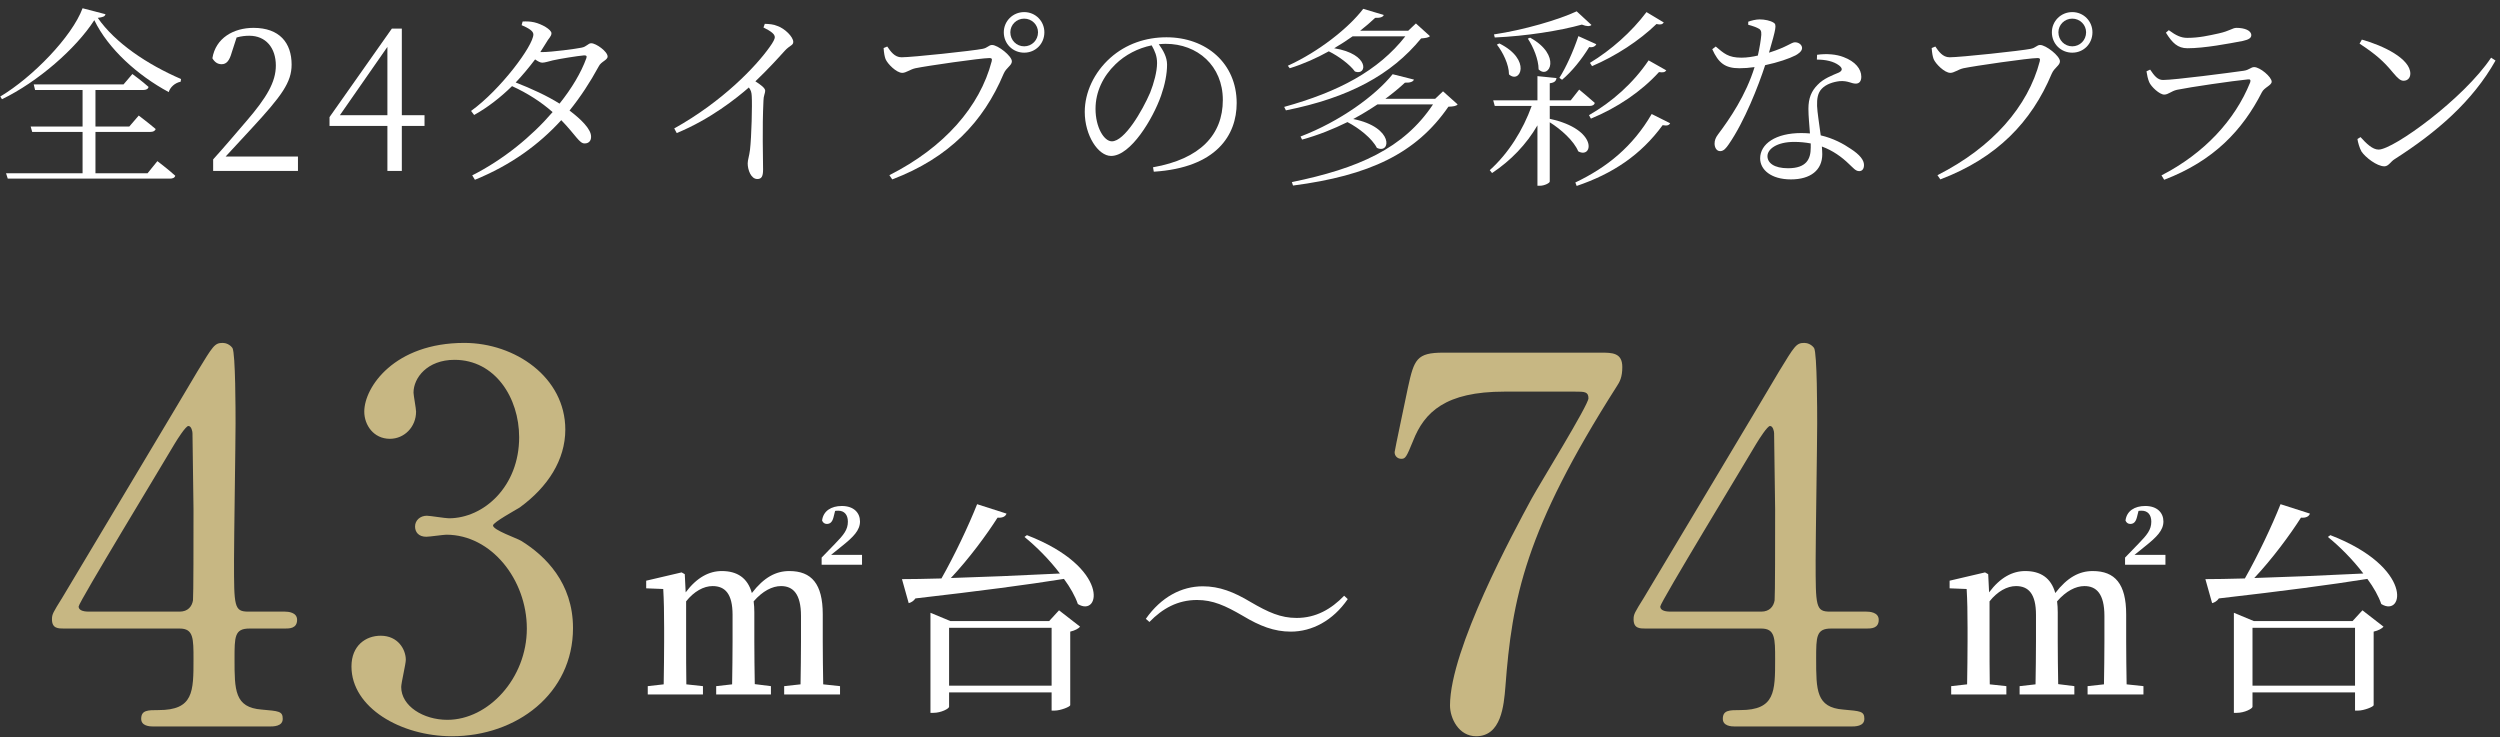 <svg width="234" height="69" viewBox="0 0 234 69" fill="none" xmlns="http://www.w3.org/2000/svg">
<rect x="0" y="0" width="234" height="69" fill="#333333" stroke="none"/>
<path d="M116.343 57.65C114.684 56.684 113.529 56.159 112.038 56.159C110.232 56.159 108.804 56.957 107.586 58.217L107.25 57.923C108.678 55.886 110.589 54.878 112.584 54.878C114.138 54.878 115.482 55.403 117.057 56.348C118.716 57.314 119.871 57.839 121.362 57.839C123.168 57.839 124.596 57.02 125.814 55.76L126.15 56.075C124.764 58.091 122.811 59.12 120.816 59.12C119.262 59.12 117.918 58.595 116.343 57.65Z" fill="white"/>
<path d="M88.834 64.181H98.431V58.763H88.834V64.181ZM98.2 58.133L99.124 57.125L101.098 58.658C100.951 58.826 100.636 59.015 100.174 59.12V66.008C100.153 66.155 99.271 66.512 98.704 66.512H98.431V64.811H88.834V66.155C88.834 66.323 88.099 66.722 87.364 66.722H87.091V57.356L88.96 58.133H98.2ZM95.89 50.258L96.121 50.09C103.954 53.114 102.988 57.839 100.888 56.537C100.636 55.802 100.174 54.983 99.586 54.185C96.184 54.731 91.711 55.319 85.684 56.012C85.537 56.243 85.264 56.411 85.054 56.453L84.424 54.206C85.306 54.206 86.566 54.185 88.12 54.143C89.338 52.001 90.661 49.208 91.459 47.192L94.21 48.074C94.126 48.326 93.853 48.494 93.37 48.452C92.341 50.069 90.682 52.316 89.002 54.101C91.837 54.017 95.449 53.87 99.208 53.681C98.221 52.379 96.982 51.14 95.89 50.258Z" fill="white"/>
<path d="M77.01 57.503V60.044C77.01 61.199 77.031 62.837 77.052 64.055L78.627 64.223V65H73.398V64.223L74.931 64.055C74.952 62.837 74.973 61.199 74.973 60.044V57.65C74.973 55.571 74.217 54.857 73.104 54.857C72.285 54.857 71.382 55.319 70.542 56.285C70.584 56.6 70.605 56.936 70.605 57.314V60.044C70.605 61.199 70.626 62.837 70.647 64.034L72.159 64.223V65H67.035V64.223L68.526 64.055C68.547 62.837 68.568 61.199 68.568 60.044V57.545C68.568 55.592 67.875 54.857 66.699 54.857C65.859 54.857 64.956 55.361 64.221 56.285V60.044C64.221 61.178 64.221 62.837 64.242 64.055L65.796 64.223V65H60.63V64.223L62.121 64.055C62.142 62.837 62.163 61.178 62.163 60.044V58.763C62.163 57.335 62.142 56.201 62.079 55.13L60.483 55.067V54.353L63.801 53.576L64.095 53.744L64.179 55.445C65.229 54.038 66.384 53.45 67.56 53.45C68.988 53.45 69.975 54.08 70.374 55.508C71.508 54.038 72.621 53.45 73.881 53.45C75.96 53.45 77.01 54.647 77.01 57.503ZM77.787 51.938H80.685V52.862H76.905V52.19L78.165 50.888C78.963 50.069 79.362 49.586 79.362 48.83C79.362 48.179 79.026 47.801 78.459 47.801C78.354 47.801 78.27 47.801 78.165 47.822L78.018 48.41C77.892 48.914 77.661 49.04 77.388 49.04C77.199 49.04 77.031 48.935 76.947 48.725C77.052 47.822 77.808 47.36 78.795 47.36C79.929 47.36 80.496 48.011 80.496 48.809C80.496 49.628 79.887 50.258 78.774 51.14L77.787 51.938Z" fill="white"/>
<path d="M210.834 64.181H220.431V58.763H210.834V64.181ZM220.2 58.133L221.124 57.125L223.098 58.658C222.951 58.826 222.636 59.015 222.174 59.12V66.008C222.153 66.155 221.271 66.512 220.704 66.512H220.431V64.811H210.834V66.155C210.834 66.323 210.099 66.722 209.364 66.722H209.091V57.356L210.96 58.133H220.2ZM217.89 50.258L218.121 50.09C225.954 53.114 224.988 57.839 222.888 56.537C222.636 55.802 222.174 54.983 221.586 54.185C218.184 54.731 213.711 55.319 207.684 56.012C207.537 56.243 207.264 56.411 207.054 56.453L206.424 54.206C207.306 54.206 208.566 54.185 210.12 54.143C211.338 52.001 212.661 49.208 213.459 47.192L216.21 48.074C216.126 48.326 215.853 48.494 215.37 48.452C214.341 50.069 212.682 52.316 211.002 54.101C213.837 54.017 217.449 53.87 221.208 53.681C220.221 52.379 218.982 51.14 217.89 50.258Z" fill="white"/>
<path d="M199.01 57.503V60.044C199.01 61.199 199.031 62.837 199.052 64.055L200.627 64.223V65H195.398V64.223L196.931 64.055C196.952 62.837 196.973 61.199 196.973 60.044V57.65C196.973 55.571 196.217 54.857 195.104 54.857C194.285 54.857 193.382 55.319 192.542 56.285C192.584 56.6 192.605 56.936 192.605 57.314V60.044C192.605 61.199 192.626 62.837 192.647 64.034L194.159 64.223V65H189.035V64.223L190.526 64.055C190.547 62.837 190.568 61.199 190.568 60.044V57.545C190.568 55.592 189.875 54.857 188.699 54.857C187.859 54.857 186.956 55.361 186.221 56.285V60.044C186.221 61.178 186.221 62.837 186.242 64.055L187.796 64.223V65H182.63V64.223L184.121 64.055C184.142 62.837 184.163 61.178 184.163 60.044V58.763C184.163 57.335 184.142 56.201 184.079 55.13L182.483 55.067V54.353L185.801 53.576L186.095 53.744L186.179 55.445C187.229 54.038 188.384 53.45 189.56 53.45C190.988 53.45 191.975 54.08 192.374 55.508C193.508 54.038 194.621 53.45 195.881 53.45C197.96 53.45 199.01 54.647 199.01 57.503ZM199.787 51.938H202.685V52.862H198.905V52.19L200.165 50.888C200.963 50.069 201.362 49.586 201.362 48.83C201.362 48.179 201.026 47.801 200.459 47.801C200.354 47.801 200.27 47.801 200.165 47.822L200.018 48.41C199.892 48.914 199.661 49.04 199.388 49.04C199.199 49.04 199.031 48.935 198.947 48.725C199.052 47.822 199.808 47.36 200.795 47.36C201.929 47.36 202.496 48.011 202.496 48.809C202.496 49.628 201.887 50.258 200.774 51.14L199.787 51.938Z" fill="white"/>
<path d="M43.456 32.096C48.209 32.096 52.913 35.312 52.913 40.208C52.913 43.04 51.281 45.584 48.641 47.504C48.257 47.744 46.145 48.896 46.145 49.184C46.145 49.616 48.401 50.384 48.785 50.624C51.041 52.016 53.633 54.56 53.633 58.784C53.633 64.928 48.352 68.912 42.304 68.912C37.505 68.912 32.897 66.224 32.897 62.384C32.897 60.416 34.24 59.504 35.633 59.504C37.264 59.504 37.984 60.8 37.984 61.76C37.984 62.144 37.553 63.92 37.553 64.304C37.553 66.08 39.617 67.376 41.873 67.376C45.712 67.376 49.312 63.488 49.312 58.832C49.312 54.272 46.001 50.048 41.776 50.048C41.536 50.048 40.193 50.24 39.904 50.24C39.184 50.24 38.849 49.808 38.849 49.28C38.849 48.704 39.328 48.272 39.953 48.272C40.24 48.272 41.681 48.512 42.017 48.512C45.281 48.512 48.593 45.536 48.593 40.928C48.593 37.232 46.337 33.68 42.544 33.68C40.001 33.68 38.705 35.36 38.705 36.752C38.705 36.992 38.944 38.24 38.944 38.528C38.944 39.968 37.84 41.072 36.496 41.072C34.961 41.072 34.096 39.776 34.096 38.528C34.096 36.224 36.928 32.096 43.456 32.096Z" fill="#C7B783"/>
<path d="M23.248 57.248H26.656C26.944 57.248 27.808 57.296 27.808 58.016C27.808 58.832 27.088 58.832 26.656 58.832H23.344C21.952 58.832 21.952 59.6 21.952 61.664C21.952 64.592 21.952 66.224 24.496 66.416C26.08 66.56 26.464 66.56 26.464 67.28C26.464 68 25.6 68 25.168 68H14.368C13.984 68 13.216 67.952 13.216 67.28C13.216 66.464 13.84 66.464 14.848 66.464C18.112 66.464 18.112 64.736 18.112 61.712C18.112 59.744 18.112 58.832 16.816 58.832H6.016C5.44 58.832 4.864 58.832 4.864 57.968C4.864 57.488 4.96 57.344 5.824 55.952C6.88 54.176 18.208 35.264 18.496 34.736C19.936 32.384 20.08 32.096 20.848 32.096C21.136 32.096 21.52 32.24 21.76 32.576C22.048 33.104 22.048 38.576 22.048 39.632C22.048 41.456 21.904 50.432 21.904 52.448C21.904 56.768 21.904 57.248 23.248 57.248ZM8.32 57.248H16.816C17.584 57.248 17.968 56.768 18.064 56.192C18.112 55.76 18.112 50.48 18.112 47.648C18.112 46.976 18.016 40.64 18.016 40.544C18.016 40.4 17.92 39.872 17.632 39.872C17.392 39.872 16.624 41.072 16.336 41.552C15.328 43.28 7.36 56.384 7.36 56.768C7.36 57.056 7.648 57.248 8.32 57.248Z" fill="#C7B783"/>
<path d="M171.288 57.248H174.696C174.984 57.248 175.848 57.296 175.848 58.016C175.848 58.832 175.128 58.832 174.696 58.832H171.384C169.992 58.832 169.992 59.6 169.992 61.664C169.992 64.592 169.992 66.224 172.536 66.416C174.12 66.56 174.504 66.56 174.504 67.28C174.504 68 173.64 68 173.208 68H162.408C162.024 68 161.256 67.952 161.256 67.28C161.256 66.464 161.88 66.464 162.888 66.464C166.152 66.464 166.152 64.736 166.152 61.712C166.152 59.744 166.152 58.832 164.856 58.832H154.056C153.48 58.832 152.904 58.832 152.904 57.968C152.904 57.488 153 57.344 153.864 55.952C154.92 54.176 166.248 35.264 166.536 34.736C167.976 32.384 168.12 32.096 168.888 32.096C169.176 32.096 169.56 32.24 169.8 32.576C170.088 33.104 170.088 38.576 170.088 39.632C170.088 41.456 169.944 50.432 169.944 52.448C169.944 56.768 169.944 57.248 171.288 57.248ZM156.36 57.248H164.856C165.624 57.248 166.008 56.768 166.104 56.192C166.152 55.76 166.152 50.48 166.152 47.648C166.152 46.976 166.056 40.64 166.056 40.544C166.056 40.4 165.96 39.872 165.672 39.872C165.432 39.872 164.664 41.072 164.376 41.552C163.368 43.28 155.4 56.384 155.4 56.768C155.4 57.056 155.688 57.248 156.36 57.248Z" fill="#C7B783"/>
<path d="M135.096 33.008H149.832C150.888 33.008 151.848 33.008 151.848 34.352C151.848 35.312 151.608 35.744 151.32 36.176C142.728 49.664 141.528 56 140.904 64.304C140.76 66.032 140.52 68.912 138.168 68.912C136.536 68.912 135.72 67.232 135.72 66.032C135.72 60.752 141.72 49.712 143.352 46.688C144.168 45.2 148.68 37.904 148.68 37.28C148.68 36.656 148.296 36.656 147.432 36.656H140.808C135.288 36.656 133.32 38.576 132.264 41.264C131.64 42.8 131.544 42.944 131.16 42.944C130.824 42.944 130.536 42.704 130.536 42.32C130.536 42.176 131.64 36.992 131.784 36.272C132.36 33.632 132.6 33.008 135.096 33.008Z" fill="#C7B783"/>
<path d="M220.855 4.084L221.071 3.706C223.123 4.282 225.607 5.506 225.607 6.892C225.607 7.288 225.355 7.558 224.977 7.558C224.689 7.558 224.455 7.36 223.987 6.802C223.123 5.758 222.439 5.128 220.855 4.084ZM222.637 14.002C224.023 14.002 230.611 9.232 233.167 5.398L233.581 5.668C231.421 9.502 228.073 12.382 224.131 14.902C223.771 15.118 223.573 15.568 223.177 15.568C222.475 15.568 221.395 14.722 221.035 14.182C220.855 13.876 220.693 13.3 220.657 13.012L220.945 12.832C221.485 13.426 222.061 14.002 222.637 14.002Z" fill="white"/>
<path d="M201.163 7.684C201.037 7.378 200.965 7.036 200.911 6.676L201.253 6.514C201.631 7.072 201.937 7.486 202.459 7.486C203.521 7.486 208.759 6.802 210.019 6.622C210.523 6.55 210.685 6.28 210.991 6.28C211.531 6.28 212.629 7.198 212.629 7.648C212.629 7.99 211.927 8.188 211.711 8.638C209.911 12.166 207.229 15.046 202.567 16.828L202.315 16.414C206.311 14.362 209.191 11.248 210.613 7.72C210.685 7.504 210.631 7.396 210.397 7.432C208.939 7.576 204.997 8.152 203.773 8.404C203.215 8.53 202.963 8.854 202.567 8.854C202.135 8.854 201.343 8.116 201.163 7.684ZM210.721 3.292C210.721 3.544 210.505 3.706 209.929 3.832C208.597 4.084 206.347 4.516 204.745 4.516C203.827 4.516 203.323 4.012 202.729 3.058L202.999 2.824C203.683 3.328 204.151 3.544 204.727 3.544C205.843 3.544 206.743 3.328 207.661 3.13C208.723 2.896 208.957 2.608 209.335 2.608C210.109 2.608 210.721 2.86 210.721 3.292Z" fill="white"/>
<path d="M193.963 4.93C192.901 4.93 192.055 4.102 192.055 3.022C192.055 1.978 192.901 1.132 193.963 1.132C195.025 1.132 195.853 1.978 195.853 3.022C195.853 4.102 195.025 4.93 193.963 4.93ZM193.963 1.744C193.243 1.744 192.667 2.32 192.667 3.022C192.667 3.76 193.243 4.336 193.963 4.336C194.683 4.336 195.259 3.76 195.259 3.022C195.259 2.32 194.683 1.744 193.963 1.744ZM181.147 4.354C181.453 4.804 181.831 5.362 182.479 5.362C183.487 5.362 189.211 4.75 190.075 4.57C190.543 4.48 190.651 4.21 190.957 4.21C191.497 4.21 192.811 5.236 192.811 5.74C192.811 6.136 192.289 6.316 192.037 6.91C190.147 11.41 186.925 14.776 181.615 16.792L181.345 16.396C186.511 13.786 189.823 9.952 190.921 5.74C190.993 5.47 190.885 5.434 190.705 5.434C189.913 5.434 184.801 6.172 183.775 6.388C183.289 6.496 182.911 6.82 182.551 6.82C182.011 6.82 181.165 5.974 180.985 5.524C180.895 5.272 180.841 4.984 180.805 4.498L181.147 4.354Z" fill="white"/>
<path d="M163.634 2.32V2.032C163.922 1.924 164.354 1.816 164.696 1.816C165.164 1.816 165.704 1.924 166.01 2.122C166.316 2.302 166.244 2.626 165.578 4.93C167.306 4.39 167.666 3.958 168.008 3.958C168.386 3.958 168.674 4.21 168.674 4.498C168.674 4.822 168.26 5.074 168.062 5.182C167.504 5.47 166.424 5.848 165.218 6.1C164.588 8.044 163.292 11.356 161.816 13.498C161.564 13.858 161.348 14.146 161.006 14.146C160.646 14.146 160.484 13.768 160.484 13.444C160.484 13.156 160.574 12.886 160.808 12.58C161.906 11.122 163.418 8.908 164.228 6.28C163.742 6.352 163.256 6.388 162.806 6.388C161.456 6.388 160.844 5.884 160.268 4.606L160.592 4.354C161.366 5.002 161.762 5.398 163.004 5.398C163.526 5.398 164.084 5.308 164.534 5.2C164.696 4.498 164.822 3.724 164.858 3.256C164.876 2.878 164.786 2.734 164.48 2.608C164.228 2.482 163.886 2.392 163.634 2.32ZM169.484 13.822C169.484 13.696 169.484 13.552 169.484 13.426C168.998 13.336 168.494 13.282 167.936 13.282C166.298 13.282 165.434 13.966 165.434 14.614C165.434 15.244 166.046 15.748 167.36 15.748C169.088 15.748 169.484 14.884 169.484 13.822ZM170.06 5.578L170.078 5.128C170.96 5.002 171.878 5.074 172.562 5.344C173.66 5.758 174.218 6.46 174.218 7.18C174.218 7.594 174.038 7.828 173.696 7.828C173.282 7.828 172.976 7.54 172.202 7.594C171.572 7.666 170.924 7.882 170.528 8.296C170.132 8.692 170.06 9.268 170.078 9.916C170.096 10.456 170.276 11.59 170.42 12.67C171.59 12.94 172.544 13.462 173.228 13.93C174.092 14.488 174.47 14.992 174.47 15.442C174.47 15.802 174.308 16.018 174.02 16.018C173.678 16.018 173.462 15.712 173.066 15.352C172.382 14.686 171.554 14.092 170.528 13.714C170.546 13.984 170.564 14.218 170.564 14.434C170.564 15.928 169.466 16.792 167.63 16.792C165.758 16.792 164.75 15.874 164.75 14.83C164.75 13.462 166.208 12.454 168.602 12.454C168.89 12.454 169.16 12.472 169.412 12.49C169.358 11.698 169.268 10.888 169.268 10.186C169.268 9.178 169.556 8.512 170.132 7.936C170.69 7.342 171.5 7.054 172.13 6.784C172.508 6.586 172.436 6.352 172.13 6.118C171.626 5.74 170.888 5.578 170.06 5.578Z" fill="white"/>
<path d="M149.017 6.19L148.819 5.884C150.781 4.696 152.707 3.004 154.111 1.132L155.731 2.104C155.605 2.284 155.425 2.338 155.047 2.248C153.427 3.814 151.249 5.236 149.017 6.19ZM148.909 11.104L148.729 10.78C150.889 9.538 152.869 7.792 154.309 5.65L155.965 6.586C155.839 6.766 155.677 6.802 155.281 6.748C153.607 8.584 151.357 10.096 148.909 11.104ZM146.209 7.468L145.957 7.288C146.569 6.334 147.253 4.822 147.739 3.382L149.413 4.138C149.323 4.336 149.089 4.462 148.747 4.408C148.045 5.56 147.109 6.712 146.209 7.468ZM147.577 1.06L148.963 2.338C148.801 2.482 148.513 2.482 148.063 2.302C146.011 2.878 142.825 3.382 139.909 3.508L139.837 3.22C142.627 2.806 145.885 1.852 147.577 1.06ZM143.005 3.616L143.221 3.526C146.191 5.164 145.021 7.468 144.013 6.496C144.013 5.56 143.509 4.372 143.005 3.616ZM140.107 4.174L140.341 4.066C143.401 5.596 142.285 7.9 141.241 6.964C141.241 6.046 140.665 4.876 140.107 4.174ZM145.057 9.916V11.122C149.647 12.112 149.089 14.92 147.721 14.164C147.325 13.192 146.101 12.094 145.057 11.446V16.99C145.057 17.134 144.553 17.386 144.139 17.386H143.905V11.734C142.879 13.498 141.439 15.01 139.657 16.198L139.441 15.928C141.205 14.344 142.555 12.166 143.365 9.916H139.909L139.765 9.394H143.905V7.126L145.687 7.306C145.651 7.576 145.507 7.738 145.057 7.792V9.394H147.019L147.811 8.386C147.811 8.386 148.711 9.124 149.269 9.628C149.233 9.826 149.035 9.916 148.801 9.916H145.057ZM154.597 10.672L156.325 11.536C156.217 11.734 156.037 11.788 155.623 11.716C153.571 14.524 150.925 16.27 147.577 17.404L147.451 17.08C150.403 15.676 152.833 13.714 154.597 10.672Z" fill="white"/>
<path d="M132.529 2.194L133.843 3.382C133.717 3.526 133.429 3.562 133.015 3.598C130.225 7 126.283 9.142 120.361 10.33L120.199 10.006C125.257 8.602 129.001 6.64 131.539 3.4H126.607C126.067 3.778 125.491 4.156 124.879 4.516C128.245 5.056 127.975 7.126 126.823 6.694C126.355 6.046 125.293 5.254 124.375 4.804C123.241 5.434 121.999 5.992 120.721 6.388L120.541 6.154C123.439 4.84 126.265 2.59 127.597 0.826L129.523 1.402C129.451 1.582 129.217 1.69 128.713 1.672C128.299 2.068 127.831 2.464 127.309 2.878H131.809L132.529 2.194ZM135.067 8.548L136.435 9.772C136.309 9.934 136.021 9.97 135.571 9.988C132.547 14.38 128.155 16.432 121.027 17.368L120.919 17.044C127.129 15.766 131.377 13.912 134.131 9.772H128.929C128.227 10.24 127.471 10.708 126.661 11.14C130.531 11.914 130.171 14.47 128.875 13.84C128.425 12.958 127.201 11.986 126.121 11.428C124.807 12.076 123.385 12.652 121.873 13.066L121.729 12.778C125.401 11.374 128.713 8.98 130.351 6.946L132.349 7.45C132.259 7.648 132.007 7.756 131.503 7.738C130.963 8.242 130.351 8.746 129.667 9.25H134.329L135.067 8.548Z" fill="white"/>
<path d="M108.301 5.902C108.301 5.254 108.103 4.786 107.797 4.246C106.537 4.498 105.313 5.128 104.395 6.028C103.243 7.144 102.541 8.602 102.541 10.186C102.541 11.914 103.333 13.228 104.071 13.228C105.259 13.228 106.915 10.384 107.653 8.674C107.995 7.81 108.301 6.712 108.301 5.902ZM107.995 16.072L107.923 15.658C112.333 14.884 114.457 12.616 114.457 9.358C114.457 6.154 112.081 4.102 109.111 4.102C108.895 4.102 108.679 4.12 108.463 4.138C108.877 4.714 109.237 5.344 109.237 6.046C109.237 6.91 109.039 7.918 108.679 8.944C107.923 11.104 105.835 14.596 103.999 14.596C102.793 14.596 101.533 12.688 101.533 10.474C101.533 8.656 102.397 6.784 103.927 5.416C105.403 4.102 107.257 3.49 109.183 3.49C112.891 3.49 115.753 5.92 115.753 9.646C115.753 12.634 113.881 15.694 107.995 16.072Z" fill="white"/>
<path d="M95.863 4.93C94.801 4.93 93.955 4.102 93.955 3.022C93.955 1.978 94.801 1.132 95.863 1.132C96.925 1.132 97.753 1.978 97.753 3.022C97.753 4.102 96.925 4.93 95.863 4.93ZM95.863 1.744C95.143 1.744 94.567 2.32 94.567 3.022C94.567 3.76 95.143 4.336 95.863 4.336C96.583 4.336 97.159 3.76 97.159 3.022C97.159 2.32 96.583 1.744 95.863 1.744ZM83.047 4.354C83.353 4.804 83.731 5.362 84.379 5.362C85.387 5.362 91.111 4.75 91.975 4.57C92.443 4.48 92.551 4.21 92.857 4.21C93.397 4.21 94.711 5.236 94.711 5.74C94.711 6.136 94.189 6.316 93.937 6.91C92.047 11.41 88.825 14.776 83.515 16.792L83.245 16.396C88.411 13.786 91.723 9.952 92.821 5.74C92.893 5.47 92.785 5.434 92.605 5.434C91.813 5.434 86.701 6.172 85.675 6.388C85.189 6.496 84.811 6.82 84.451 6.82C83.911 6.82 83.065 5.974 82.885 5.524C82.795 5.272 82.741 4.984 82.705 4.498L83.047 4.354Z" fill="white"/>
<path d="M71.46 2.572L71.586 2.23C72 2.248 72.378 2.266 72.756 2.428C73.458 2.662 74.25 3.454 74.25 3.922C74.25 4.264 73.926 4.228 73.44 4.768C72.774 5.506 71.892 6.478 70.704 7.612C71.208 7.936 71.622 8.242 71.622 8.494C71.622 8.728 71.46 8.98 71.46 9.43C71.334 12.04 71.424 14.794 71.424 15.874C71.424 16.54 71.262 16.756 70.884 16.756C70.29 16.756 69.984 15.892 69.984 15.298C69.984 14.974 70.128 14.614 70.2 14.02C70.344 12.796 70.416 9.79 70.362 8.98C70.344 8.656 70.29 8.44 70.092 8.188C68.958 9.178 66.492 11.158 63.342 12.454L63.108 12.022C67.662 9.484 70.776 6.19 72.036 4.408C72.378 3.94 72.522 3.634 72.522 3.49C72.522 3.202 72.216 2.95 71.46 2.572Z" fill="white"/>
<path d="M54.874 5.47C54.964 5.236 54.874 5.182 54.676 5.182C54.046 5.236 52.372 5.506 51.742 5.65C51.364 5.74 51.004 5.866 50.752 5.866C50.572 5.866 50.338 5.74 50.086 5.56C49.528 6.298 48.916 7.036 48.268 7.72C49.708 8.278 51.238 8.98 52.372 9.7C53.524 8.26 54.388 6.802 54.874 5.47ZM50.572 4.876H50.752C51.616 4.876 53.938 4.57 54.424 4.462C54.928 4.372 55.036 4.048 55.342 4.048C55.792 4.048 56.872 4.822 56.872 5.29C56.872 5.632 56.26 5.758 56.044 6.208C55.234 7.702 54.334 9.07 53.308 10.348C54.406 11.176 55.324 12.094 55.324 12.778C55.342 13.174 55.108 13.426 54.73 13.426C54.226 13.444 53.902 12.652 52.534 11.248C50.41 13.57 47.8 15.46 44.452 16.828L44.2 16.414C47.116 14.938 49.762 12.778 51.724 10.492C50.644 9.538 49.384 8.728 47.926 8.062C46.846 9.124 45.64 10.06 44.38 10.762L44.092 10.384C46.864 8.386 49.924 4.264 49.924 3.22C49.924 2.896 49.456 2.626 48.826 2.356L48.916 2.014C49.24 1.996 49.6 1.996 49.996 2.086C50.716 2.248 51.616 2.77 51.616 3.112C51.616 3.418 51.346 3.58 51.094 4.048C50.932 4.318 50.752 4.606 50.572 4.876Z" fill="white"/>
<path d="M31.815 10.78H36.261V4.39L31.815 10.78ZM39.735 10.78V11.788H37.611V16H36.261V11.788H30.843V10.96L36.675 2.68H37.611V10.78H39.735Z" fill="white"/>
<path d="M21.121 14.65H27.889V16H19.951V14.92C21.085 13.66 22.183 12.364 23.047 11.356C24.973 9.124 25.819 7.666 25.819 6.136C25.819 4.48 24.883 3.346 23.335 3.346C22.993 3.346 22.579 3.382 22.147 3.508L21.697 4.894C21.481 5.668 21.211 6.01 20.743 6.01C20.347 6.01 20.077 5.794 19.879 5.452C20.185 3.562 21.859 2.608 23.731 2.608C26.161 2.608 27.295 4.012 27.295 6.046C27.295 7.702 26.377 8.962 23.551 12.022C23.047 12.58 22.111 13.57 21.121 14.65Z" fill="white"/>
<path d="M13.813 16.216L14.731 15.082C14.731 15.082 15.757 15.856 16.405 16.45C16.351 16.648 16.153 16.72 15.901 16.72H0.727L0.565 16.216H7.729V12.346H3.013L2.869 11.842H7.729V8.422H3.283L3.157 7.9H11.563L12.391 6.928C12.391 6.928 13.327 7.612 13.903 8.134C13.867 8.332 13.669 8.422 13.435 8.422H8.935V11.842H12.103L12.985 10.816C12.985 10.816 13.939 11.536 14.569 12.076C14.515 12.256 14.335 12.346 14.083 12.346H8.935V16.216H13.813ZM7.729 0.772L9.871 1.33C9.835 1.546 9.601 1.618 9.151 1.672C10.771 4.012 13.777 6.028 16.945 7.396L16.909 7.648C16.369 7.756 15.919 8.17 15.793 8.62C12.877 7.054 10.123 4.57 8.827 1.888C7.099 4.57 3.535 7.666 0.187 9.286L0.025 9.034C3.049 7.234 6.739 3.436 7.729 0.772Z" fill="white"/>
</svg>
